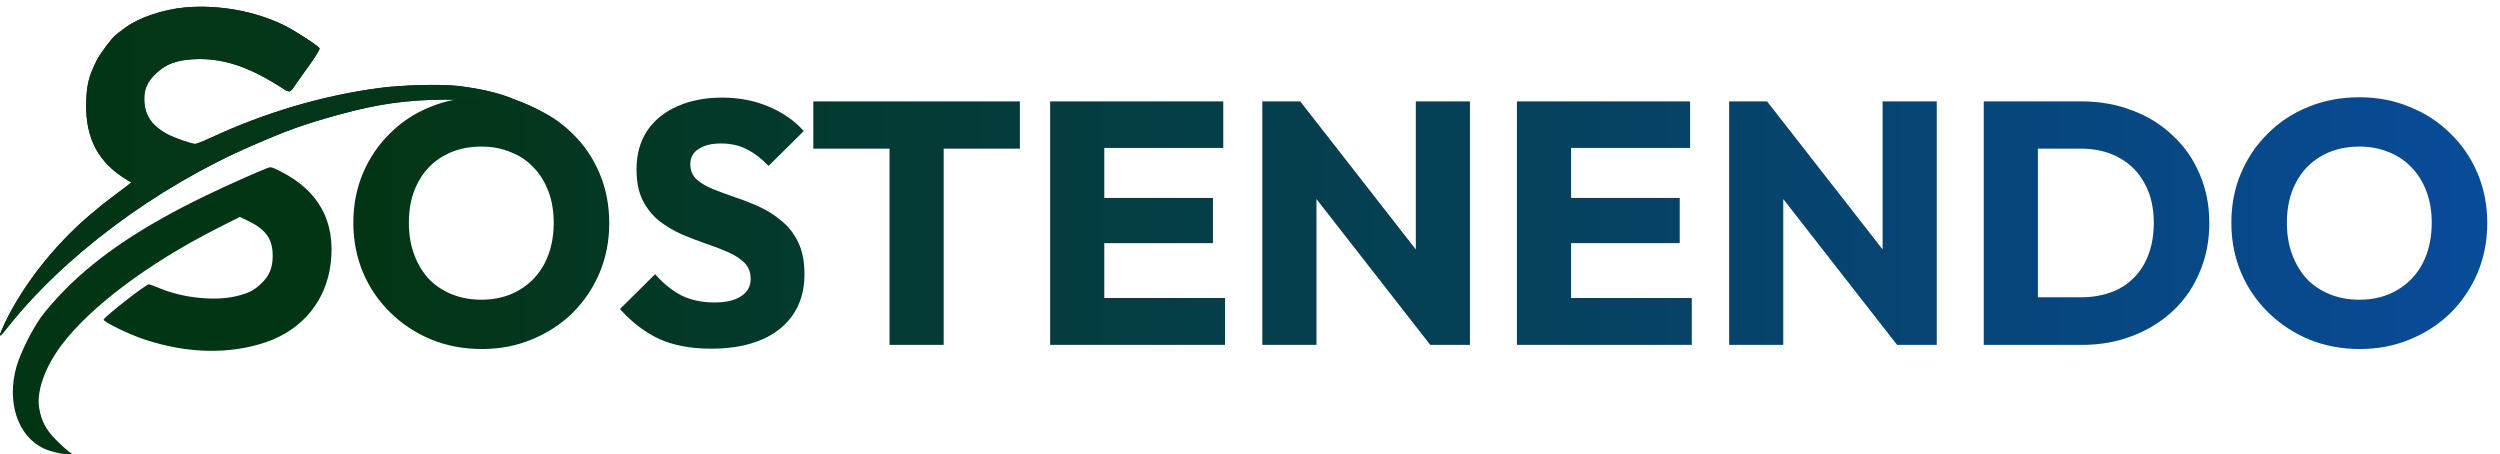 <svg xmlns="http://www.w3.org/2000/svg" width="1486" height="270" viewBox="0 0 1486 270" fill="none"><path d="M286.491 207.46C275.558 207.46 265.445 205.547 256.151 201.72C246.995 197.893 238.931 192.563 231.961 185.73C224.991 178.897 219.593 170.97 215.766 161.95C211.94 152.793 210.026 142.953 210.026 132.43C210.026 121.77 211.94 111.93 215.766 102.91C219.593 93.89 224.923 86.032 231.756 79.335C238.59 72.502 246.585 67.24 255.741 63.55C265.035 59.723 275.148 57.81 286.081 57.81C296.878 57.81 306.855 59.723 316.011 63.55C325.305 67.24 333.368 72.502 340.201 79.335C347.171 86.032 352.57 93.958 356.396 103.115C360.223 112.135 362.136 121.975 362.136 132.635C362.136 143.158 360.223 152.998 356.396 162.155C352.57 171.175 347.24 179.102 340.406 185.935C333.573 192.632 325.51 197.893 316.216 201.72C307.06 205.547 297.151 207.46 286.491 207.46ZM286.081 178.145C294.691 178.145 302.208 176.232 308.631 172.405C315.191 168.578 320.248 163.248 323.801 156.415C327.355 149.445 329.131 141.45 329.131 132.43C329.131 125.597 328.106 119.447 326.056 113.98C324.006 108.377 321.068 103.593 317.241 99.63C313.415 95.53 308.836 92.455 303.506 90.405C298.313 88.218 292.505 87.125 286.081 87.125C277.471 87.125 269.886 89.038 263.326 92.865C256.903 96.555 251.915 101.817 248.361 108.65C244.808 115.347 243.031 123.273 243.031 132.43C243.031 139.263 244.056 145.482 246.106 151.085C248.156 156.688 251.026 161.54 254.716 165.64C258.543 169.603 263.121 172.678 268.451 174.865C273.781 177.052 279.658 178.145 286.081 178.145ZM422.624 207.255C410.734 207.255 400.484 205.342 391.874 201.515C383.401 197.552 375.611 191.607 368.504 183.68L389.414 162.975C394.061 168.305 399.186 172.473 404.789 175.48C410.529 178.35 417.157 179.785 424.674 179.785C431.507 179.785 436.769 178.555 440.459 176.095C444.286 173.635 446.199 170.218 446.199 165.845C446.199 161.882 444.969 158.67 442.509 156.21C440.049 153.75 436.769 151.632 432.669 149.855C428.706 148.078 424.264 146.37 419.344 144.73C414.561 143.09 409.777 141.245 404.994 139.195C400.211 137.008 395.769 134.343 391.669 131.2C387.706 127.92 384.494 123.888 382.034 119.105C379.574 114.185 378.344 108.035 378.344 100.655C378.344 91.772 380.462 84.118 384.699 77.695C389.072 71.272 395.086 66.42 402.739 63.14C410.392 59.723 419.207 58.015 429.184 58.015C439.297 58.015 448.522 59.792 456.859 63.345C465.332 66.898 472.302 71.75 477.769 77.9L456.859 98.605C452.486 94.095 448.044 90.747 443.534 88.56C439.161 86.373 434.172 85.28 428.569 85.28C422.966 85.28 418.524 86.373 415.244 88.56C411.964 90.61 410.324 93.617 410.324 97.58C410.324 101.27 411.554 104.277 414.014 106.6C416.474 108.787 419.686 110.7 423.649 112.34C427.749 113.98 432.191 115.62 436.974 117.26C441.894 118.9 446.746 120.813 451.529 123C456.312 125.187 460.686 127.988 464.649 131.405C468.749 134.685 472.029 138.922 474.489 144.115C476.949 149.172 478.179 155.458 478.179 162.975C478.179 176.778 473.259 187.643 463.419 195.57C453.579 203.36 439.981 207.255 422.624 207.255ZM528.74 205V62.32H560.925V205H528.74ZM483.435 88.355V60.27H606.23V88.355H483.435ZM624.203 205V60.27H656.388V205H624.203ZM648.803 205V177.12H728.138V205H648.803ZM648.803 144.525V117.67H720.963V144.525H648.803ZM648.803 87.945V60.27H727.113V87.945H648.803ZM750.326 205V60.27H772.876L782.511 89.175V205H750.326ZM850.161 205L764.881 95.735L772.876 60.27L858.156 169.535L850.161 205ZM850.161 205L841.551 176.095V60.27H873.736V205H850.161ZM901.674 205V60.27H933.859V205H901.674ZM926.274 205V177.12H1005.61V205H926.274ZM926.274 144.525V117.67H998.434V144.525H926.274ZM926.274 87.945V60.27H1004.58V87.945H926.274ZM1027.8 205V60.27H1050.35L1059.98 89.175V205H1027.8ZM1127.63 205L1042.35 95.735L1050.35 60.27L1135.63 169.535L1127.63 205ZM1127.63 205L1119.02 176.095V60.27H1151.21V205H1127.63ZM1200.87 205V176.71H1236.75C1245.5 176.71 1253.15 175.002 1259.71 171.585C1266.27 168.032 1271.33 162.907 1274.88 156.21C1278.43 149.513 1280.21 141.587 1280.21 132.43C1280.21 123.273 1278.36 115.415 1274.67 108.855C1271.12 102.295 1266.06 97.238 1259.5 93.685C1253.08 90.132 1245.5 88.355 1236.75 88.355H1199.85V60.27H1237.16C1248.09 60.27 1258.14 62.047 1267.29 65.6C1276.59 69.017 1284.65 74.005 1291.48 80.565C1298.45 86.988 1303.78 94.642 1307.47 103.525C1311.3 112.272 1313.21 121.975 1313.21 132.635C1313.21 143.158 1311.3 152.862 1307.47 161.745C1303.78 170.628 1298.52 178.282 1291.69 184.705C1284.86 191.128 1276.79 196.117 1267.5 199.67C1258.34 203.223 1248.37 205 1237.57 205H1200.87ZM1179.14 205V60.27H1211.33V205H1179.14ZM1402.78 207.46C1391.85 207.46 1381.73 205.547 1372.44 201.72C1363.28 197.893 1355.22 192.563 1348.25 185.73C1341.28 178.897 1335.88 170.97 1332.06 161.95C1328.23 152.793 1326.32 142.953 1326.32 132.43C1326.32 121.77 1328.23 111.93 1332.06 102.91C1335.88 93.89 1341.21 86.032 1348.05 79.335C1354.88 72.502 1362.87 67.24 1372.03 63.55C1381.32 59.723 1391.44 57.81 1402.37 57.81C1413.17 57.81 1423.14 59.723 1432.3 63.55C1441.59 67.24 1449.66 72.502 1456.49 79.335C1463.46 86.032 1468.86 93.958 1472.69 103.115C1476.51 112.135 1478.43 121.975 1478.43 132.635C1478.43 143.158 1476.51 152.998 1472.69 162.155C1468.86 171.175 1463.53 179.102 1456.7 185.935C1449.86 192.632 1441.8 197.893 1432.51 201.72C1423.35 205.547 1413.44 207.46 1402.78 207.46ZM1402.37 178.145C1410.98 178.145 1418.5 176.232 1424.92 172.405C1431.48 168.578 1436.54 163.248 1440.09 156.415C1443.64 149.445 1445.42 141.45 1445.42 132.43C1445.42 125.597 1444.4 119.447 1442.35 113.98C1440.3 108.377 1437.36 103.593 1433.53 99.63C1429.7 95.53 1425.13 92.455 1419.8 90.405C1414.6 88.218 1408.79 87.125 1402.37 87.125C1393.76 87.125 1386.18 89.038 1379.62 92.865C1373.19 96.555 1368.2 101.817 1364.65 108.65C1361.1 115.347 1359.32 123.273 1359.32 132.43C1359.32 139.263 1360.35 145.482 1362.4 151.085C1364.45 156.688 1367.32 161.54 1371.01 165.64C1374.83 169.603 1379.41 172.678 1384.74 174.865C1390.07 177.052 1395.95 178.145 1402.37 178.145Z" fill="url(#paint0_linear_13_2)"></path><path d="M110.044 4.409C97.015 5.6 82.767 10.446 74.929 16.129C74.203 16.655 73.533 17.189 72.923 17.727C71.239 19.258 70 20 69.326 20.482C69.209 20.482 69.027 20.582 68.791 20.766C66.552 22.51 59.47 31.858 57.462 35.943C53.176 44.516 51.875 49.185 51.339 57.91C50.114 79.571 56.773 94.343 72.311 104.905C74.53 106.359 76.75 107.737 77.286 107.967C78.51 108.349 79.199 107.737 69.479 115.008C60.83 121.514 60.983 121.438 52.87 128.25C32.281 145.854 13.758 169.351 2.966 191.854C-1.014 200.196 -1.014 201.574 3.119 196.369C36.873 152.895 92.594 111.258 150.227 86.383C171.965 76.968 180.996 73.754 201.891 68.013C224.777 61.737 241.768 59.364 264.271 59.211C285.089 59.135 298.867 61.278 314.634 66.865C318.69 68.396 325.868 69.544 322.5 66.865C319.739 64.662 310.5 60.758 306 59.211C297.016 55.215 284.229 52.434 271.619 51.022C261.133 49.95 239.549 50.486 226.001 52.246C191.635 56.762 157.346 66.942 124.663 82.173C120.76 84.01 116.856 85.541 116.014 85.541C113.718 85.541 103.615 82.02 99.252 79.647C90.833 75.055 86.624 69.391 85.858 61.431C85.169 53.777 87.159 48.725 93.129 43.291C98.87 37.933 105.069 35.714 115.402 35.178C131.705 34.413 146.783 39.158 165.382 50.868C172.96 55.614 171.888 55.767 176.404 49.185C177.552 47.501 181.226 42.449 184.44 37.933C187.732 33.341 190.181 29.208 189.951 28.749C189.492 27.448 175.256 18.186 169.209 15.201C151.911 6.629 129.945 2.649 110.044 4.409Z" fill="#033822"></path><path d="M110.044 4.409C97.015 5.6 82.767 10.446 74.929 16.129C74.203 16.655 73.533 17.189 72.923 17.727C71.239 19.258 70 20 69.326 20.482C69.209 20.482 69.027 20.582 68.791 20.766C66.552 22.51 59.47 31.858 57.462 35.943C53.176 44.516 51.875 49.185 51.339 57.91C50.114 79.571 56.773 94.343 72.311 104.905C74.53 106.359 76.75 107.737 77.286 107.967C78.51 108.349 79.199 107.737 69.479 115.008C60.83 121.514 60.983 121.438 52.87 128.25C32.281 145.854 13.758 169.351 2.966 191.854C-1.014 200.196 -1.014 201.574 3.119 196.369C36.873 152.895 92.594 111.258 150.227 86.383C171.965 76.968 180.996 73.754 201.891 68.013C224.777 61.737 241.768 59.364 264.271 59.211C285.089 59.135 298.867 61.278 314.634 66.865C318.69 68.396 325.868 69.544 322.5 66.865C319.739 64.662 310.5 60.758 306 59.211C297.016 55.215 284.229 52.434 271.619 51.022C261.133 49.95 239.549 50.486 226.001 52.246C191.635 56.762 157.346 66.942 124.663 82.173C120.76 84.01 116.856 85.541 116.014 85.541C113.718 85.541 103.615 82.02 99.252 79.647C90.833 75.055 86.624 69.391 85.858 61.431C85.169 53.777 87.159 48.725 93.129 43.291C98.87 37.933 105.069 35.714 115.402 35.178C131.705 34.413 146.783 39.158 165.382 50.868C172.96 55.614 171.888 55.767 176.404 49.185C177.552 47.501 181.226 42.449 184.44 37.933C187.732 33.341 190.181 29.208 189.951 28.749C189.492 27.448 175.256 18.186 169.209 15.201C151.911 6.629 129.945 2.649 110.044 4.409Z" fill="url(#paint1_linear_13_2)"></path><path d="M72.923 17.727C71.239 19.258 70 20 69.326 20.482C69.209 20.482 69.027 20.582 68.791 20.766L69.895 19.883L71 19L72.695 17.727L74.929 16.129C74.203 16.655 73.533 17.189 72.923 17.727Z" fill="#033822"></path><path d="M72.923 17.727C71.239 19.258 70 20 69.326 20.482C69.209 20.482 69.027 20.582 68.791 20.766L69.895 19.883L71 19L72.695 17.727L74.929 16.129C74.203 16.655 73.533 17.189 72.923 17.727Z" fill="url(#paint2_linear_13_2)"></path><path d="M159.029 99.853C152.906 102.15 133.618 110.799 121.908 116.462C84.863 134.449 59.222 151.594 39.245 171.571C33.735 177.081 27.076 184.659 24.397 188.486C18.657 196.522 12.151 209.84 9.778 217.953C3.808 239.155 10.62 259.514 26.157 266.632C30.367 268.546 36.72 270 40.7 270L43.072 269.923L40.776 268.316C39.552 267.398 36.107 264.336 33.275 261.428C27.382 255.534 24.627 250.329 23.325 242.752C21.565 232.725 26.616 218.489 36.413 205.324C53.482 182.516 88.078 156.569 128.796 135.903L142.573 128.938L146.86 131.005C157.958 136.21 162.091 141.95 162.091 152.13C162.091 159.248 160.024 164.146 155.049 168.739C150.61 172.795 148.084 174.096 140.889 175.933C128.567 179.072 109.738 177.311 95.885 171.724C92.134 170.193 88.843 168.968 88.537 168.968C86.7 168.968 61.518 188.715 61.595 190.017C61.748 191.471 76.826 198.819 85.934 201.804C111.422 210.223 136.374 210.759 158.034 203.411C179.848 195.987 194.008 178.689 196.61 156.186C199.442 131.464 189.415 113.324 166.683 101.844C161.632 99.241 161.019 99.088 159.029 99.853Z" fill="url(#paint3_linear_13_2)"></path><defs><linearGradient id="paint0_linear_13_2" x1="203.466" y1="129" x2="1485.47" y2="129" gradientUnits="userSpaceOnUse"><stop stop-color="#023512"></stop><stop offset="1" stop-color="#084B99"></stop></linearGradient><linearGradient id="paint1_linear_13_2" x1="0" y1="101.716" x2="317.851" y2="101.716" gradientUnits="userSpaceOnUse"><stop stop-color="#023514"></stop><stop offset="1" stop-color="#03371B"></stop></linearGradient><linearGradient id="paint2_linear_13_2" x1="0" y1="101.716" x2="317.851" y2="101.716" gradientUnits="userSpaceOnUse"><stop stop-color="#023514"></stop><stop offset="1" stop-color="#03371B"></stop></linearGradient><linearGradient id="paint3_linear_13_2" x1="7.632" y1="184.725" x2="197.078" y2="184.725" gradientUnits="userSpaceOnUse"><stop stop-color="#023513"></stop><stop offset="1" stop-color="#023513"></stop></linearGradient></defs></svg>
